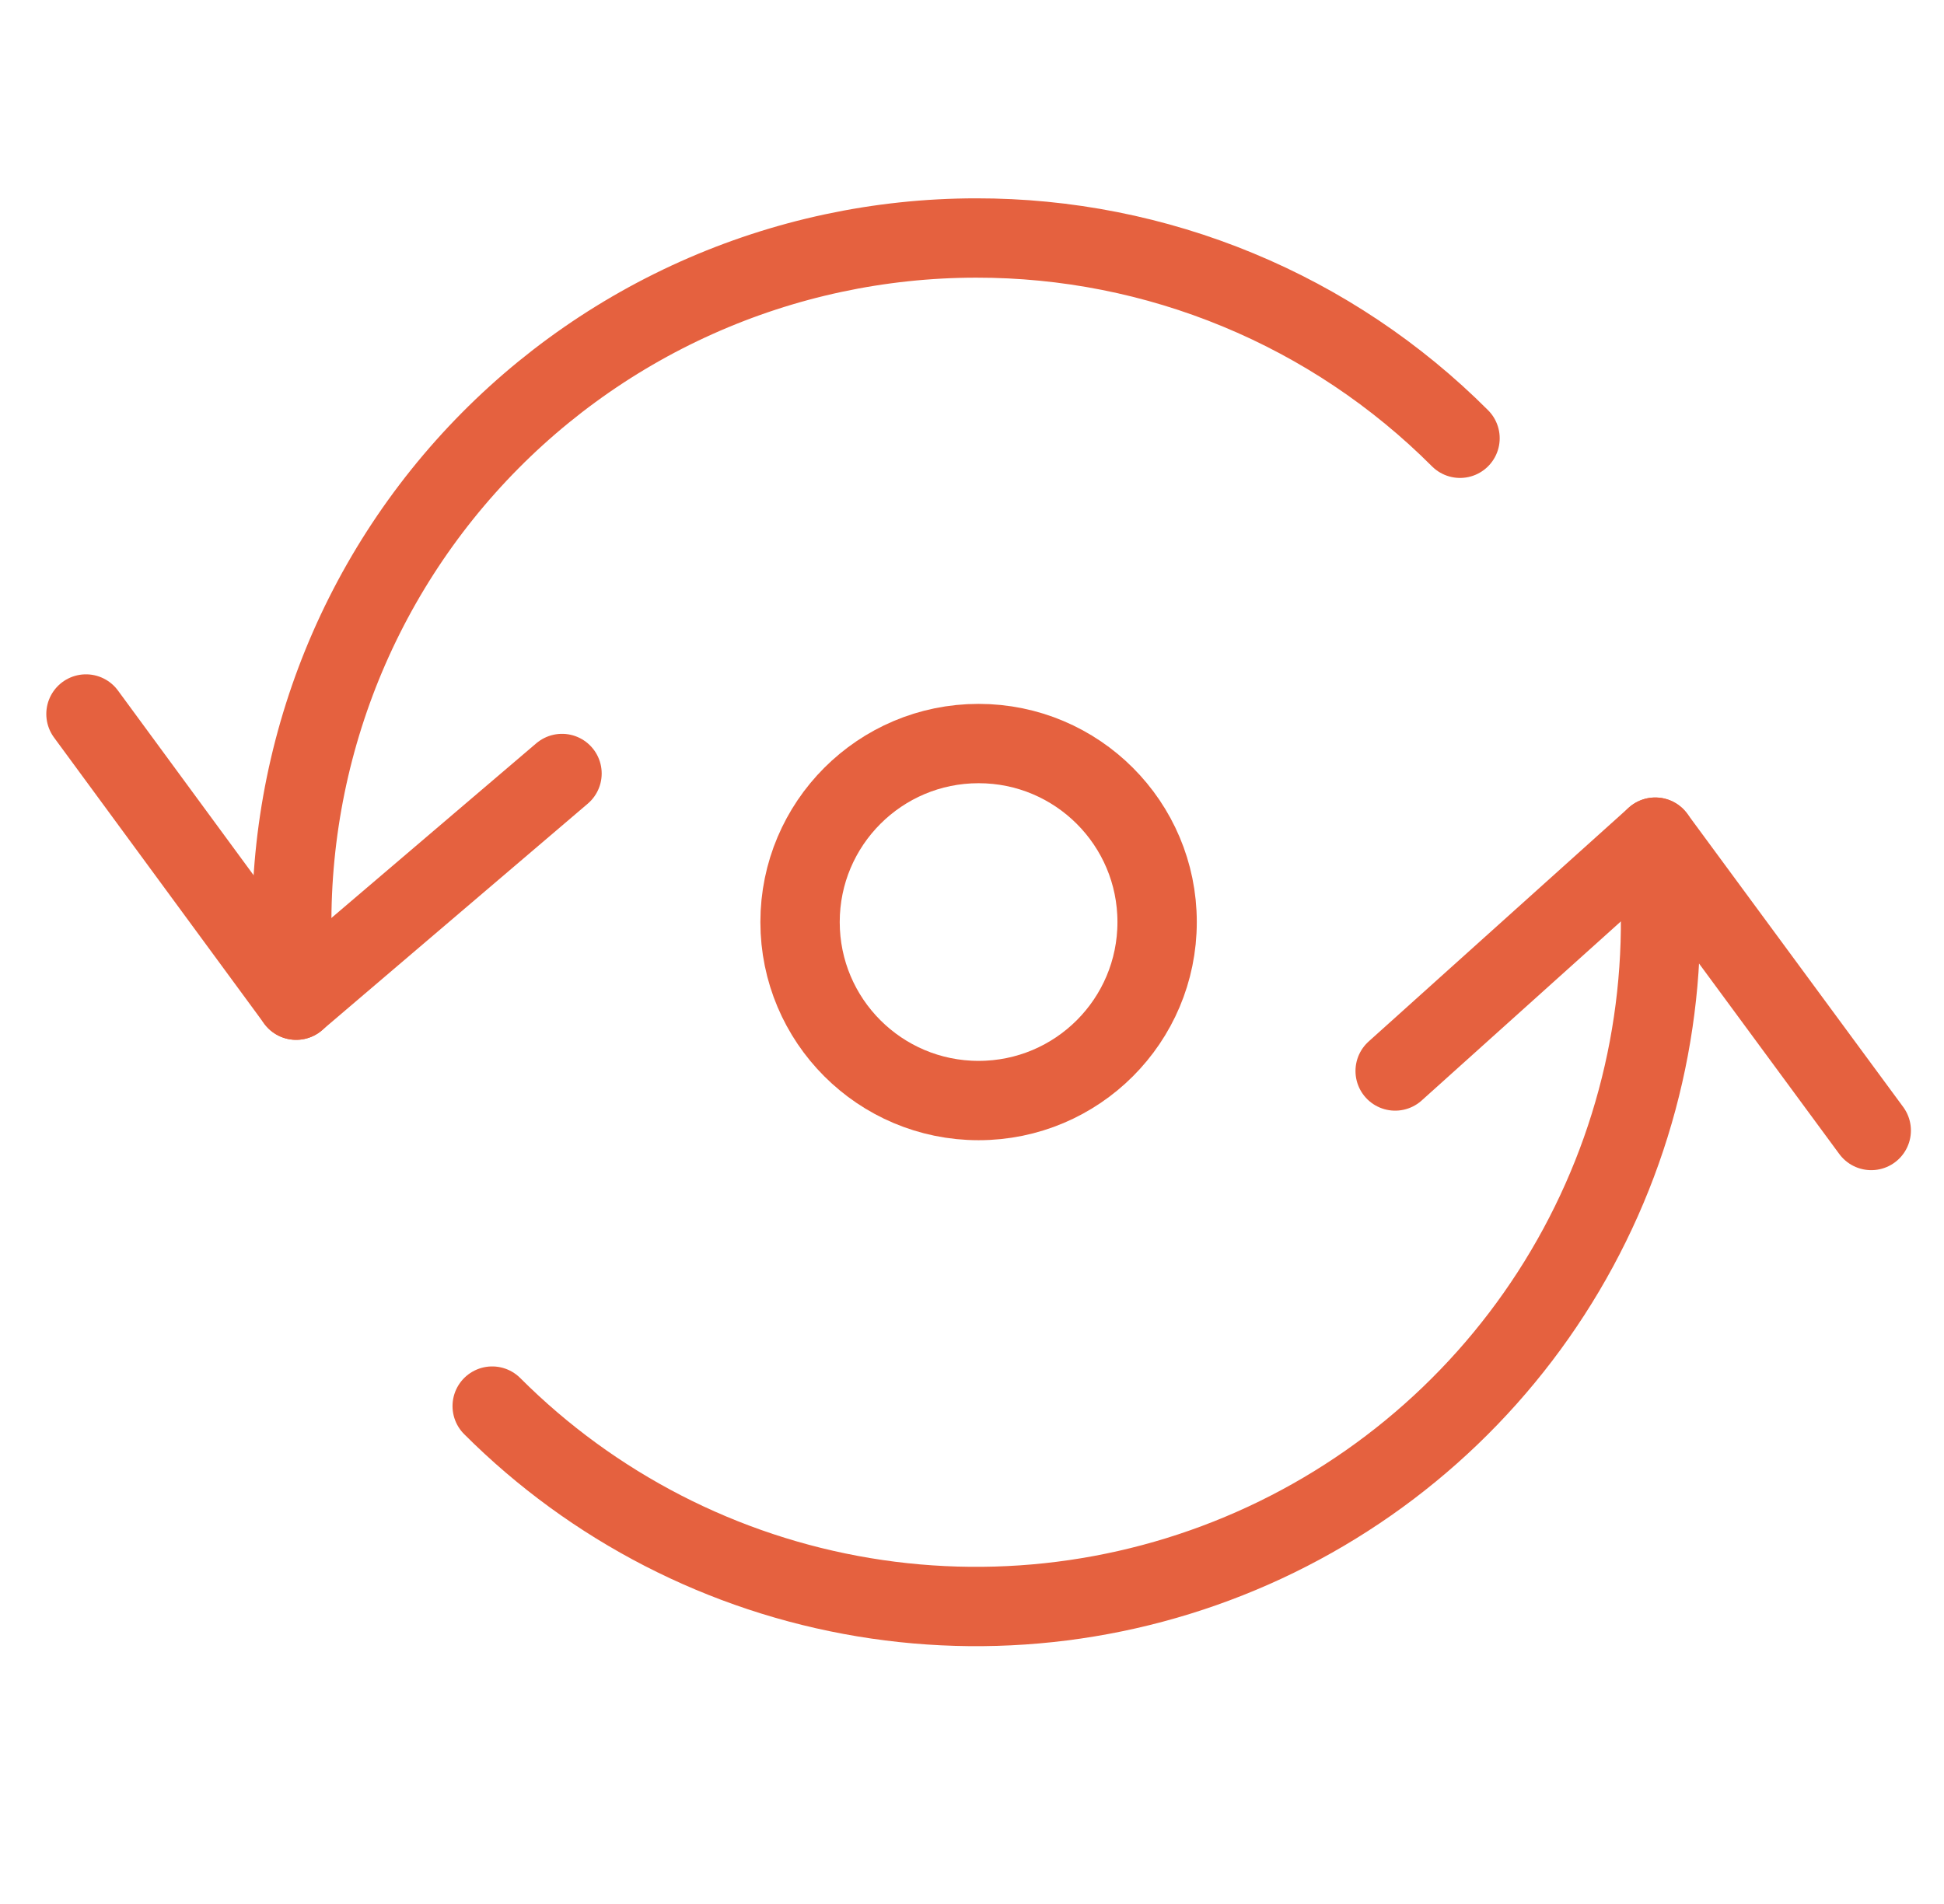 <svg width="49" height="48" viewBox="0 0 49 48" fill="none" xmlns="http://www.w3.org/2000/svg">
<g clip-path="url(#clip0_37_1496)">
<path d="M41.722 21.105C42.169 24.672 41.49 28.29 39.78 31.453C38.071 34.616 35.415 37.165 32.186 38.745C28.956 40.325 25.314 40.857 21.768 40.266C18.221 39.675 14.948 37.99 12.406 35.448M7.465 25.215C7.189 22.8 7.427 20.354 8.162 18.036C8.897 15.719 10.114 13.584 11.732 11.77C13.35 9.956 15.333 8.504 17.552 7.509C19.77 6.515 22.173 6.001 24.604 6C26.869 5.997 29.113 6.441 31.206 7.308C33.299 8.174 35.2 9.446 36.801 11.049" stroke="#E5613F" stroke-width="2" stroke-miterlimit="10" stroke-linecap="round" stroke-linejoin="round"/>
<path d="M2.167 18L7.465 25.214L14.166 19.5M47.166 28.5L41.722 21.105L35.166 27" stroke="#E5613F" stroke-width="2" stroke-miterlimit="10" stroke-linecap="round" stroke-linejoin="round"/>
<path d="M24.666 27.745C27.152 27.745 29.166 25.731 29.166 23.245C29.166 20.76 27.152 18.745 24.666 18.745C22.181 18.745 20.166 20.76 20.166 23.245C20.166 25.731 22.181 27.745 24.666 27.745Z" stroke="#E5613F" stroke-width="2" stroke-miterlimit="10" stroke-linecap="round" stroke-linejoin="round"/>
</g>
<defs>
<clipPath id="clip0_37_1496">
<rect width="48" height="48" fill="white" transform="translate(0.667)"/>
</clipPath>
</defs>
</svg>
